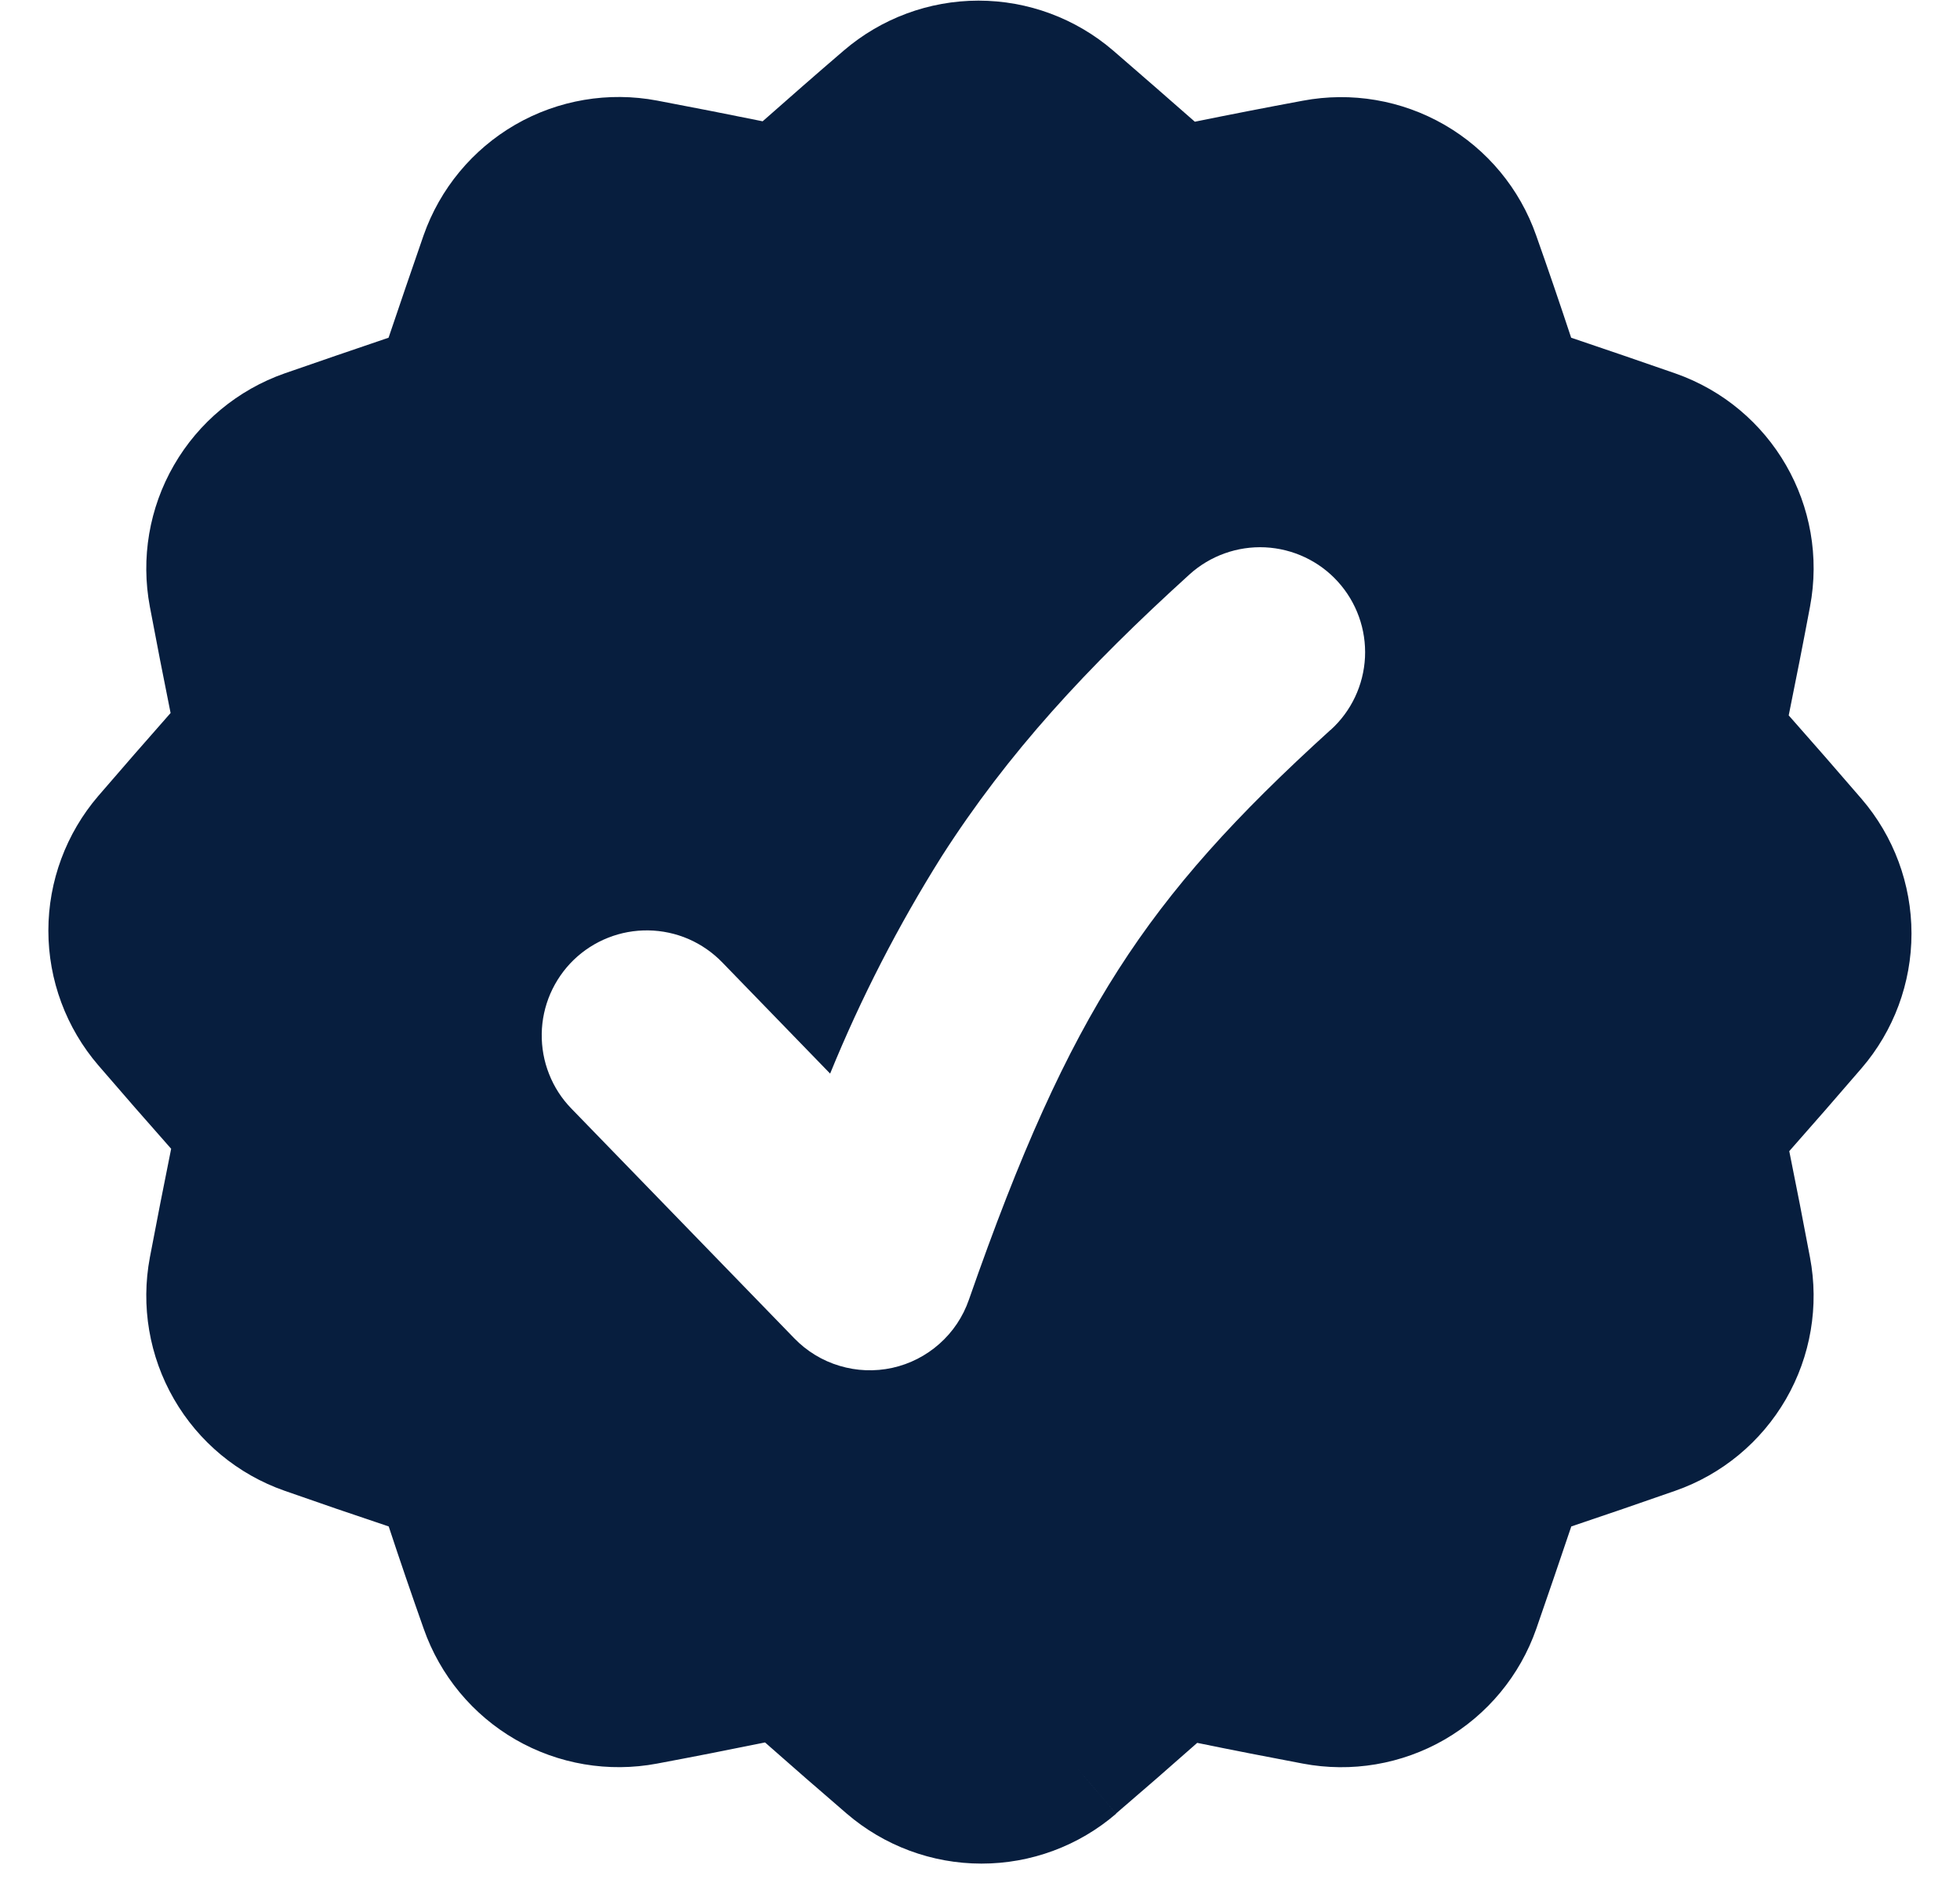 <svg width="28" height="27" viewBox="0 0 28 27" fill="none" xmlns="http://www.w3.org/2000/svg">
<path fill-rule="evenodd" clip-rule="evenodd" d="M12.053 0.723C12.589 0.263 13.272 0.009 13.978 0.009C14.685 0.009 15.368 0.263 15.903 0.723C16.297 1.063 16.685 1.402 17.069 1.739C17.58 1.635 18.094 1.535 18.611 1.439C19.305 1.308 20.023 1.43 20.635 1.783C21.247 2.136 21.712 2.697 21.945 3.363C22.119 3.854 22.285 4.341 22.445 4.825C22.94 4.992 23.436 5.162 23.933 5.335C25.313 5.819 26.129 7.235 25.857 8.669C25.759 9.192 25.657 9.709 25.553 10.221C25.9 10.613 26.247 11.011 26.593 11.413C27.054 11.949 27.307 12.632 27.307 13.338C27.307 14.045 27.054 14.728 26.593 15.263C26.249 15.663 25.905 16.058 25.561 16.447C25.663 16.949 25.761 17.455 25.857 17.965C25.989 18.659 25.867 19.377 25.514 19.989C25.16 20.601 24.6 21.066 23.933 21.299C23.436 21.473 22.941 21.643 22.447 21.809C22.283 22.295 22.117 22.782 21.947 23.271C21.714 23.939 21.249 24.5 20.637 24.854C20.025 25.207 19.306 25.329 18.611 25.197C18.108 25.102 17.605 25.004 17.103 24.901C16.719 25.241 16.332 25.578 15.943 25.911L15.293 25.153L15.945 25.913C15.41 26.374 14.726 26.627 14.02 26.626C13.314 26.626 12.631 26.372 12.095 25.911C11.702 25.573 11.313 25.234 10.929 24.895C10.419 24.999 9.905 25.1 9.387 25.197C8.693 25.328 7.975 25.206 7.363 24.853C6.751 24.499 6.287 23.938 6.053 23.271C5.88 22.782 5.713 22.295 5.553 21.809C5.056 21.643 4.56 21.473 4.065 21.299C3.399 21.066 2.838 20.601 2.485 19.989C2.132 19.377 2.01 18.659 2.141 17.965C2.24 17.444 2.341 16.927 2.445 16.413C2.096 16.019 1.749 15.621 1.405 15.221C0.945 14.686 0.691 14.003 0.691 13.296C0.691 12.59 0.945 11.907 1.405 11.371C1.749 10.971 2.093 10.577 2.437 10.187C2.336 9.686 2.237 9.18 2.141 8.669C2.01 7.975 2.132 7.257 2.485 6.646C2.838 6.034 3.399 5.569 4.065 5.335C4.563 5.162 5.058 4.992 5.551 4.825C5.714 4.341 5.881 3.854 6.051 3.363C6.285 2.696 6.75 2.135 7.362 1.781C7.974 1.428 8.693 1.306 9.387 1.437C9.894 1.533 10.397 1.632 10.895 1.733C11.277 1.396 11.661 1.059 12.053 0.723ZM19.009 10.429C19.304 10.162 19.48 9.789 19.5 9.391C19.519 8.994 19.38 8.605 19.112 8.31C18.98 8.164 18.82 8.046 18.642 7.962C18.464 7.878 18.271 7.83 18.074 7.82C17.677 7.801 17.288 7.94 16.993 8.207C15.523 9.541 14.401 10.755 13.453 12.235C12.833 13.222 12.299 14.26 11.859 15.339L10.317 13.749C10.18 13.608 10.017 13.495 9.836 13.416C9.655 13.338 9.46 13.296 9.263 13.293C9.066 13.29 8.871 13.325 8.687 13.398C8.504 13.47 8.337 13.578 8.195 13.715C8.054 13.852 7.941 14.016 7.862 14.197C7.784 14.378 7.742 14.572 7.739 14.769C7.736 14.966 7.771 15.162 7.844 15.345C7.916 15.529 8.024 15.696 8.161 15.837L11.347 19.121C11.525 19.305 11.748 19.441 11.993 19.514C12.238 19.588 12.498 19.598 12.748 19.543C12.998 19.488 13.23 19.369 13.421 19.199C13.613 19.029 13.757 18.813 13.841 18.571C14.573 16.471 15.213 15.045 15.977 13.853C16.733 12.673 17.651 11.659 19.007 10.429" fill="#071E3E"/>
</svg>
